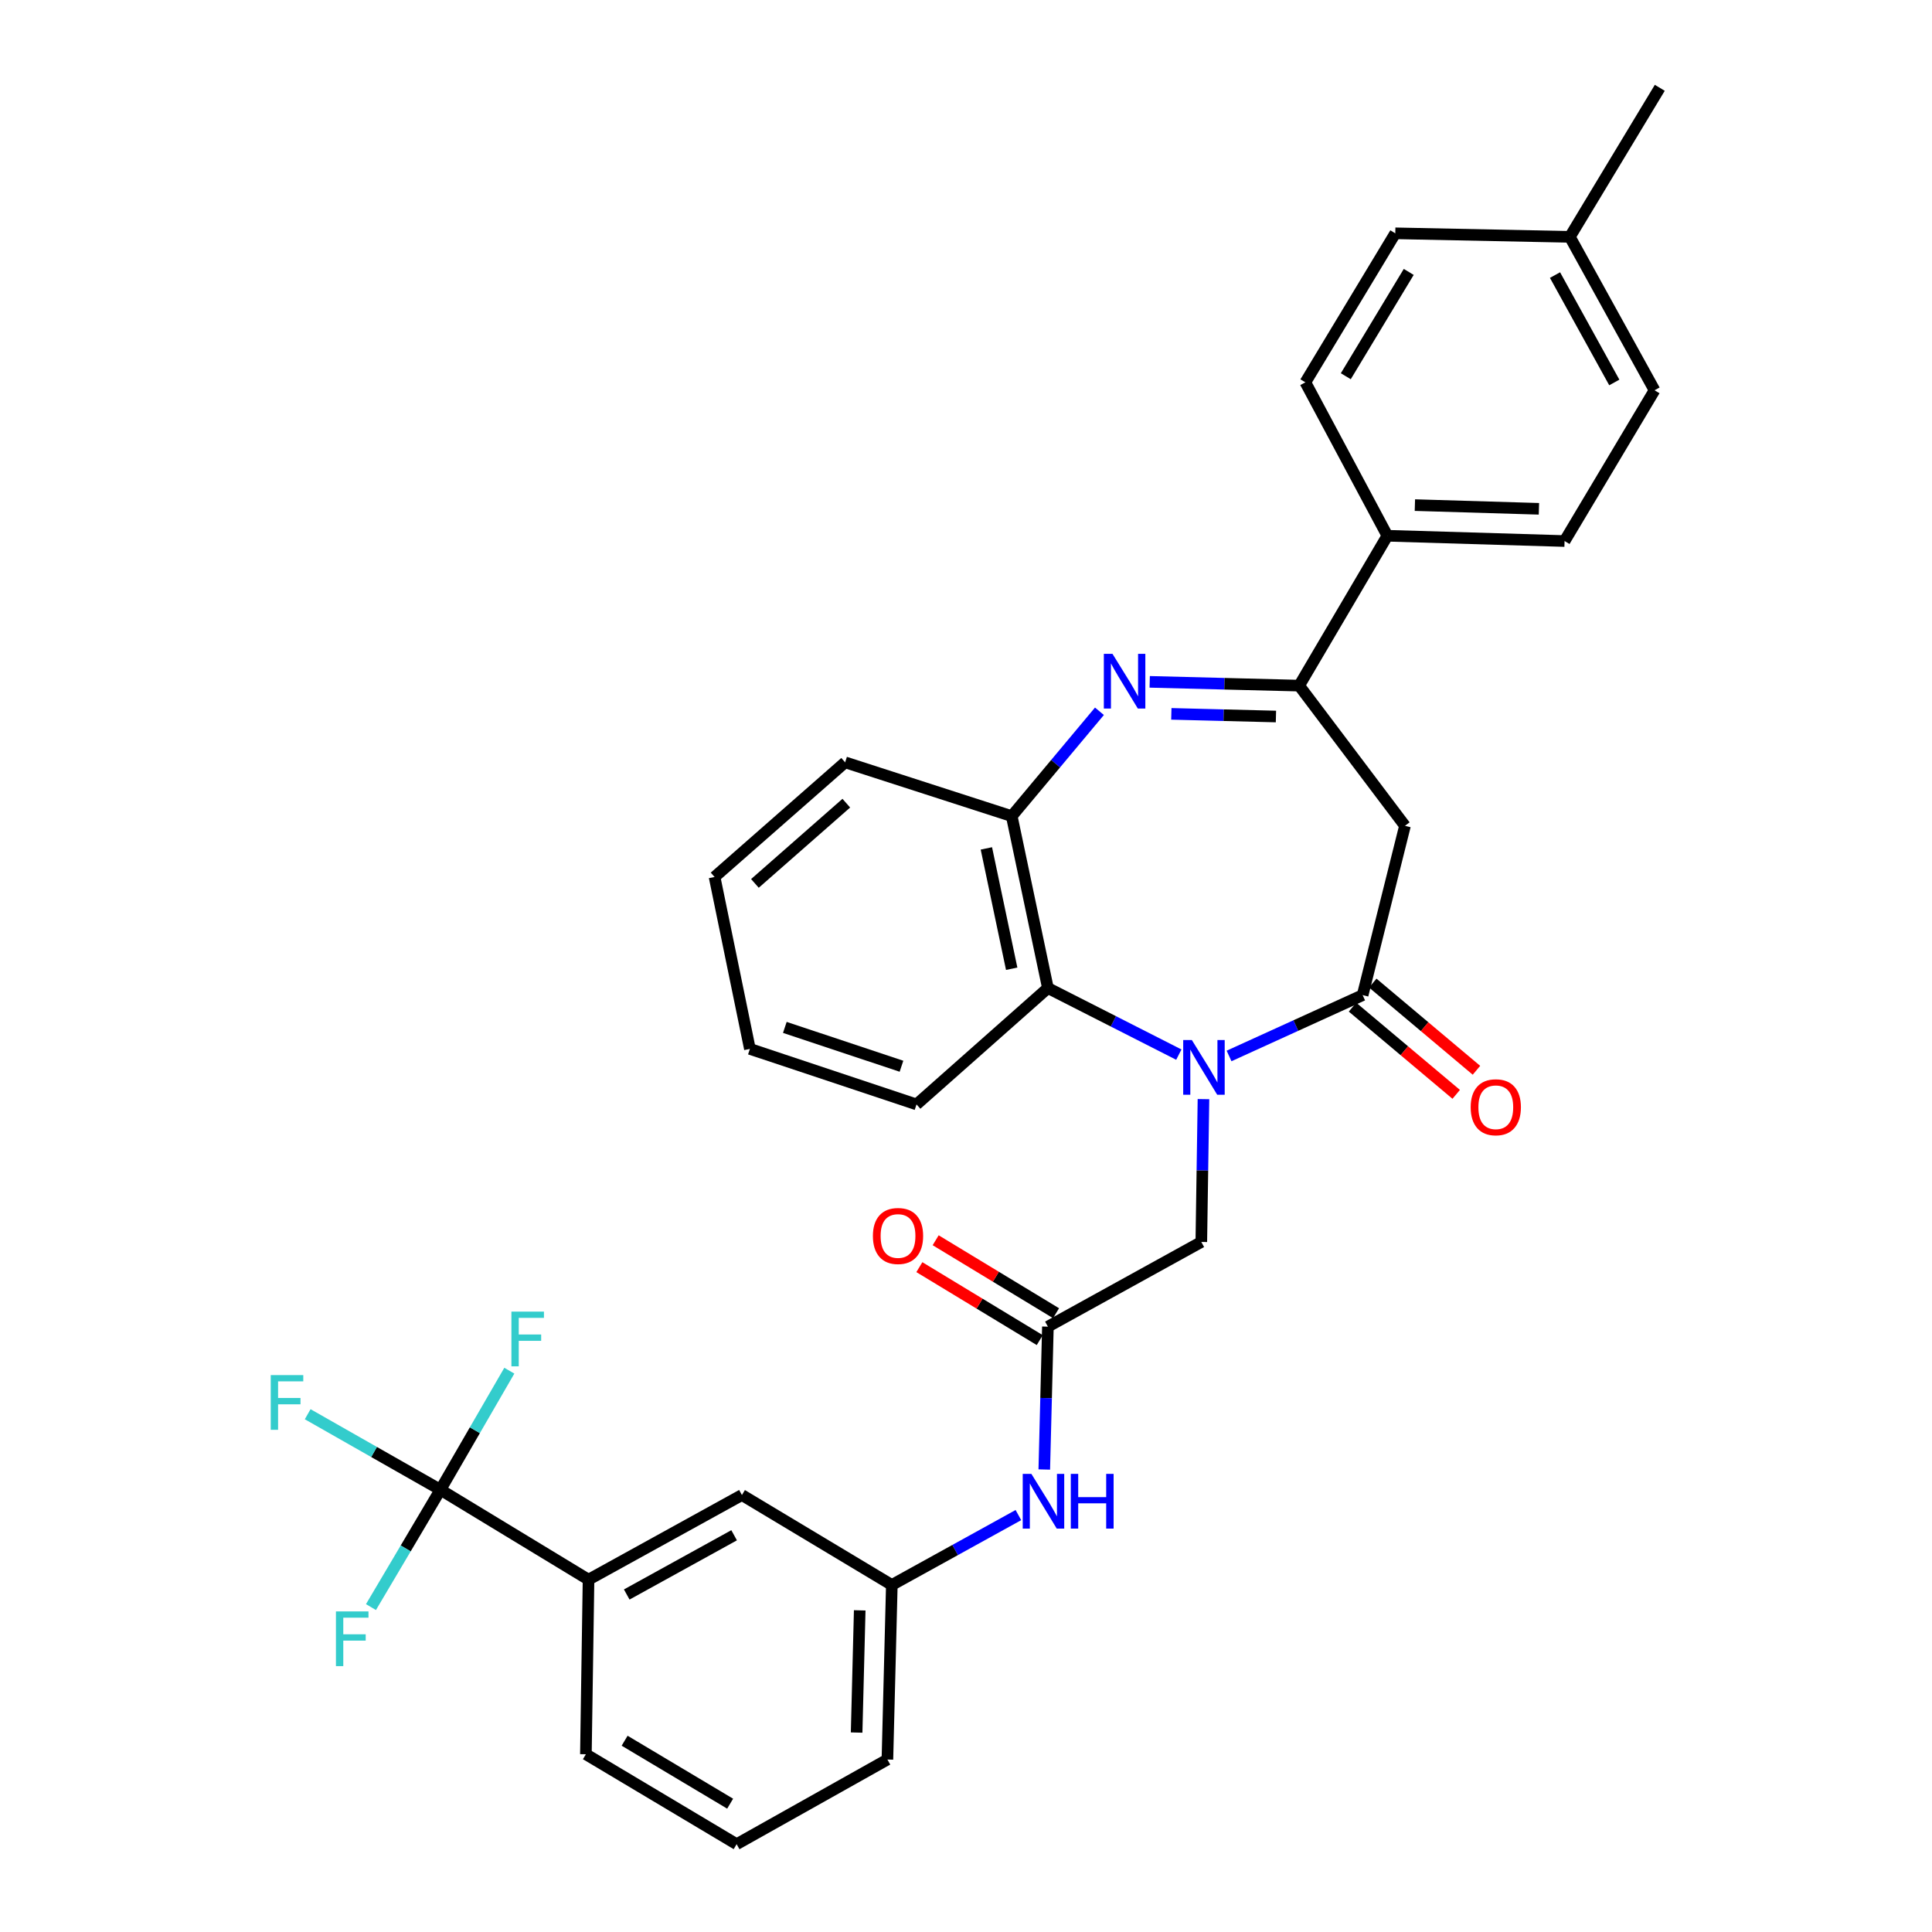 <?xml version='1.0' encoding='iso-8859-1'?>
<svg version='1.1' baseProfile='full'
              xmlns='http://www.w3.org/2000/svg'
                      xmlns:rdkit='http://www.rdkit.org/xml'
                      xmlns:xlink='http://www.w3.org/1999/xlink'
                  xml:space='preserve'
width='1000px' height='1000px' viewBox='0 0 1000 1000'>
<!-- END OF HEADER -->
<rect style='opacity:1.0;fill:#FFFFFF;stroke:none' width='1000' height='1000' x='0' y='0'> </rect>
<path class='bond-0' d='M 636.159,546.565 L 670.73,530.818' style='fill:none;fill-rule:evenodd;stroke:#0000FF;stroke-width:6px;stroke-linecap:butt;stroke-linejoin:miter;stroke-opacity:1' />
<path class='bond-0' d='M 670.73,530.818 L 705.301,515.071' style='fill:none;fill-rule:evenodd;stroke:#000000;stroke-width:6px;stroke-linecap:butt;stroke-linejoin:miter;stroke-opacity:1' />
<path class='bond-5' d='M 610.157,545.872 L 576.274,528.644' style='fill:none;fill-rule:evenodd;stroke:#0000FF;stroke-width:6px;stroke-linecap:butt;stroke-linejoin:miter;stroke-opacity:1' />
<path class='bond-5' d='M 576.274,528.644 L 542.391,511.416' style='fill:none;fill-rule:evenodd;stroke:#000000;stroke-width:6px;stroke-linecap:butt;stroke-linejoin:miter;stroke-opacity:1' />
<path class='bond-8' d='M 622.914,568.904 L 622.356,605.871' style='fill:none;fill-rule:evenodd;stroke:#0000FF;stroke-width:6px;stroke-linecap:butt;stroke-linejoin:miter;stroke-opacity:1' />
<path class='bond-8' d='M 622.356,605.871 L 621.797,642.837' style='fill:none;fill-rule:evenodd;stroke:#000000;stroke-width:6px;stroke-linecap:butt;stroke-linejoin:miter;stroke-opacity:1' />
<path class='bond-3' d='M 705.301,515.071 L 727.21,427.442' style='fill:none;fill-rule:evenodd;stroke:#000000;stroke-width:6px;stroke-linecap:butt;stroke-linejoin:miter;stroke-opacity:1' />
<path class='bond-12' d='M 700.061,521.302 L 726.896,543.868' style='fill:none;fill-rule:evenodd;stroke:#000000;stroke-width:6px;stroke-linecap:butt;stroke-linejoin:miter;stroke-opacity:1' />
<path class='bond-12' d='M 726.896,543.868 L 753.731,566.435' style='fill:none;fill-rule:evenodd;stroke:#FF0000;stroke-width:6px;stroke-linecap:butt;stroke-linejoin:miter;stroke-opacity:1' />
<path class='bond-12' d='M 710.541,508.84 L 737.376,531.406' style='fill:none;fill-rule:evenodd;stroke:#000000;stroke-width:6px;stroke-linecap:butt;stroke-linejoin:miter;stroke-opacity:1' />
<path class='bond-12' d='M 737.376,531.406 L 764.211,553.972' style='fill:none;fill-rule:evenodd;stroke:#FF0000;stroke-width:6px;stroke-linecap:butt;stroke-linejoin:miter;stroke-opacity:1' />
<path class='bond-1' d='M 569.069,368.157 L 546.371,395.293' style='fill:none;fill-rule:evenodd;stroke:#0000FF;stroke-width:6px;stroke-linecap:butt;stroke-linejoin:miter;stroke-opacity:1' />
<path class='bond-1' d='M 546.371,395.293 L 523.674,422.43' style='fill:none;fill-rule:evenodd;stroke:#000000;stroke-width:6px;stroke-linecap:butt;stroke-linejoin:miter;stroke-opacity:1' />
<path class='bond-32' d='M 595.084,352.924 L 633.765,353.904' style='fill:none;fill-rule:evenodd;stroke:#0000FF;stroke-width:6px;stroke-linecap:butt;stroke-linejoin:miter;stroke-opacity:1' />
<path class='bond-32' d='M 633.765,353.904 L 672.445,354.883' style='fill:none;fill-rule:evenodd;stroke:#000000;stroke-width:6px;stroke-linecap:butt;stroke-linejoin:miter;stroke-opacity:1' />
<path class='bond-32' d='M 606.276,369.496 L 633.353,370.181' style='fill:none;fill-rule:evenodd;stroke:#0000FF;stroke-width:6px;stroke-linecap:butt;stroke-linejoin:miter;stroke-opacity:1' />
<path class='bond-32' d='M 633.353,370.181 L 660.429,370.867' style='fill:none;fill-rule:evenodd;stroke:#000000;stroke-width:6px;stroke-linecap:butt;stroke-linejoin:miter;stroke-opacity:1' />
<path class='bond-2' d='M 672.445,354.883 L 727.21,427.442' style='fill:none;fill-rule:evenodd;stroke:#000000;stroke-width:6px;stroke-linecap:butt;stroke-linejoin:miter;stroke-opacity:1' />
<path class='bond-11' d='M 672.445,354.883 L 718.101,277.305' style='fill:none;fill-rule:evenodd;stroke:#000000;stroke-width:6px;stroke-linecap:butt;stroke-linejoin:miter;stroke-opacity:1' />
<path class='bond-4' d='M 227.959,771.092 L 304.624,817.625' style='fill:none;fill-rule:evenodd;stroke:#000000;stroke-width:6px;stroke-linecap:butt;stroke-linejoin:miter;stroke-opacity:1' />
<path class='bond-16' d='M 227.959,771.092 L 193.608,751.545' style='fill:none;fill-rule:evenodd;stroke:#000000;stroke-width:6px;stroke-linecap:butt;stroke-linejoin:miter;stroke-opacity:1' />
<path class='bond-16' d='M 193.608,751.545 L 159.257,731.998' style='fill:none;fill-rule:evenodd;stroke:#33CCCC;stroke-width:6px;stroke-linecap:butt;stroke-linejoin:miter;stroke-opacity:1' />
<path class='bond-17' d='M 227.959,771.092 L 245.793,740.279' style='fill:none;fill-rule:evenodd;stroke:#000000;stroke-width:6px;stroke-linecap:butt;stroke-linejoin:miter;stroke-opacity:1' />
<path class='bond-17' d='M 245.793,740.279 L 263.626,709.466' style='fill:none;fill-rule:evenodd;stroke:#33CCCC;stroke-width:6px;stroke-linecap:butt;stroke-linejoin:miter;stroke-opacity:1' />
<path class='bond-18' d='M 227.959,771.092 L 209.985,801.459' style='fill:none;fill-rule:evenodd;stroke:#000000;stroke-width:6px;stroke-linecap:butt;stroke-linejoin:miter;stroke-opacity:1' />
<path class='bond-18' d='M 209.985,801.459 L 192.011,831.826' style='fill:none;fill-rule:evenodd;stroke:#33CCCC;stroke-width:6px;stroke-linecap:butt;stroke-linejoin:miter;stroke-opacity:1' />
<path class='bond-6' d='M 542.391,511.416 L 523.674,422.43' style='fill:none;fill-rule:evenodd;stroke:#000000;stroke-width:6px;stroke-linecap:butt;stroke-linejoin:miter;stroke-opacity:1' />
<path class='bond-6' d='M 523.649,501.42 L 510.547,439.13' style='fill:none;fill-rule:evenodd;stroke:#000000;stroke-width:6px;stroke-linecap:butt;stroke-linejoin:miter;stroke-opacity:1' />
<path class='bond-24' d='M 542.391,511.416 L 474.391,571.645' style='fill:none;fill-rule:evenodd;stroke:#000000;stroke-width:6px;stroke-linecap:butt;stroke-linejoin:miter;stroke-opacity:1' />
<path class='bond-25' d='M 523.674,422.43 L 437.438,394.586' style='fill:none;fill-rule:evenodd;stroke:#000000;stroke-width:6px;stroke-linecap:butt;stroke-linejoin:miter;stroke-opacity:1' />
<path class='bond-7' d='M 542.391,686.674 L 621.797,642.837' style='fill:none;fill-rule:evenodd;stroke:#000000;stroke-width:6px;stroke-linecap:butt;stroke-linejoin:miter;stroke-opacity:1' />
<path class='bond-10' d='M 542.391,686.674 L 541.454,723.645' style='fill:none;fill-rule:evenodd;stroke:#000000;stroke-width:6px;stroke-linecap:butt;stroke-linejoin:miter;stroke-opacity:1' />
<path class='bond-10' d='M 541.454,723.645 L 540.518,760.615' style='fill:none;fill-rule:evenodd;stroke:#0000FF;stroke-width:6px;stroke-linecap:butt;stroke-linejoin:miter;stroke-opacity:1' />
<path class='bond-15' d='M 546.61,679.711 L 515.454,660.831' style='fill:none;fill-rule:evenodd;stroke:#000000;stroke-width:6px;stroke-linecap:butt;stroke-linejoin:miter;stroke-opacity:1' />
<path class='bond-15' d='M 515.454,660.831 L 484.299,641.951' style='fill:none;fill-rule:evenodd;stroke:#FF0000;stroke-width:6px;stroke-linecap:butt;stroke-linejoin:miter;stroke-opacity:1' />
<path class='bond-15' d='M 538.171,693.637 L 507.016,674.757' style='fill:none;fill-rule:evenodd;stroke:#000000;stroke-width:6px;stroke-linecap:butt;stroke-linejoin:miter;stroke-opacity:1' />
<path class='bond-15' d='M 507.016,674.757 L 475.86,655.877' style='fill:none;fill-rule:evenodd;stroke:#FF0000;stroke-width:6px;stroke-linecap:butt;stroke-linejoin:miter;stroke-opacity:1' />
<path class='bond-9' d='M 304.624,817.625 L 384.022,773.824' style='fill:none;fill-rule:evenodd;stroke:#000000;stroke-width:6px;stroke-linecap:butt;stroke-linejoin:miter;stroke-opacity:1' />
<path class='bond-9' d='M 324.399,825.312 L 379.977,794.651' style='fill:none;fill-rule:evenodd;stroke:#000000;stroke-width:6px;stroke-linecap:butt;stroke-linejoin:miter;stroke-opacity:1' />
<path class='bond-34' d='M 304.624,817.625 L 303.258,907.995' style='fill:none;fill-rule:evenodd;stroke:#000000;stroke-width:6px;stroke-linecap:butt;stroke-linejoin:miter;stroke-opacity:1' />
<path class='bond-14' d='M 527.12,784.203 L 494.365,802.289' style='fill:none;fill-rule:evenodd;stroke:#0000FF;stroke-width:6px;stroke-linecap:butt;stroke-linejoin:miter;stroke-opacity:1' />
<path class='bond-14' d='M 494.365,802.289 L 461.609,820.375' style='fill:none;fill-rule:evenodd;stroke:#000000;stroke-width:6px;stroke-linecap:butt;stroke-linejoin:miter;stroke-opacity:1' />
<path class='bond-19' d='M 718.101,277.305 L 809.819,280.046' style='fill:none;fill-rule:evenodd;stroke:#000000;stroke-width:6px;stroke-linecap:butt;stroke-linejoin:miter;stroke-opacity:1' />
<path class='bond-19' d='M 732.345,261.44 L 796.547,263.359' style='fill:none;fill-rule:evenodd;stroke:#000000;stroke-width:6px;stroke-linecap:butt;stroke-linejoin:miter;stroke-opacity:1' />
<path class='bond-20' d='M 718.101,277.305 L 675.657,197.898' style='fill:none;fill-rule:evenodd;stroke:#000000;stroke-width:6px;stroke-linecap:butt;stroke-linejoin:miter;stroke-opacity:1' />
<path class='bond-13' d='M 384.022,773.824 L 461.609,820.375' style='fill:none;fill-rule:evenodd;stroke:#000000;stroke-width:6px;stroke-linecap:butt;stroke-linejoin:miter;stroke-opacity:1' />
<path class='bond-28' d='M 461.609,820.375 L 459.321,910.735' style='fill:none;fill-rule:evenodd;stroke:#000000;stroke-width:6px;stroke-linecap:butt;stroke-linejoin:miter;stroke-opacity:1' />
<path class='bond-28' d='M 444.988,833.516 L 443.386,896.769' style='fill:none;fill-rule:evenodd;stroke:#000000;stroke-width:6px;stroke-linecap:butt;stroke-linejoin:miter;stroke-opacity:1' />
<path class='bond-22' d='M 809.819,280.046 L 856.388,202.005' style='fill:none;fill-rule:evenodd;stroke:#000000;stroke-width:6px;stroke-linecap:butt;stroke-linejoin:miter;stroke-opacity:1' />
<path class='bond-21' d='M 675.657,197.898 L 722.199,120.763' style='fill:none;fill-rule:evenodd;stroke:#000000;stroke-width:6px;stroke-linecap:butt;stroke-linejoin:miter;stroke-opacity:1' />
<path class='bond-21' d='M 696.58,194.74 L 729.159,140.745' style='fill:none;fill-rule:evenodd;stroke:#000000;stroke-width:6px;stroke-linecap:butt;stroke-linejoin:miter;stroke-opacity:1' />
<path class='bond-23' d='M 722.199,120.763 L 812.551,122.599' style='fill:none;fill-rule:evenodd;stroke:#000000;stroke-width:6px;stroke-linecap:butt;stroke-linejoin:miter;stroke-opacity:1' />
<path class='bond-35' d='M 856.388,202.005 L 812.551,122.599' style='fill:none;fill-rule:evenodd;stroke:#000000;stroke-width:6px;stroke-linecap:butt;stroke-linejoin:miter;stroke-opacity:1' />
<path class='bond-35' d='M 835.557,197.964 L 804.871,142.38' style='fill:none;fill-rule:evenodd;stroke:#000000;stroke-width:6px;stroke-linecap:butt;stroke-linejoin:miter;stroke-opacity:1' />
<path class='bond-29' d='M 812.551,122.599 L 859.101,45.455' style='fill:none;fill-rule:evenodd;stroke:#000000;stroke-width:6px;stroke-linecap:butt;stroke-linejoin:miter;stroke-opacity:1' />
<path class='bond-30' d='M 474.391,571.645 L 388.147,542.914' style='fill:none;fill-rule:evenodd;stroke:#000000;stroke-width:6px;stroke-linecap:butt;stroke-linejoin:miter;stroke-opacity:1' />
<path class='bond-30' d='M 466.601,551.887 L 406.229,531.776' style='fill:none;fill-rule:evenodd;stroke:#000000;stroke-width:6px;stroke-linecap:butt;stroke-linejoin:miter;stroke-opacity:1' />
<path class='bond-33' d='M 437.438,394.586 L 369.864,453.919' style='fill:none;fill-rule:evenodd;stroke:#000000;stroke-width:6px;stroke-linecap:butt;stroke-linejoin:miter;stroke-opacity:1' />
<path class='bond-33' d='M 438.046,415.722 L 390.744,457.255' style='fill:none;fill-rule:evenodd;stroke:#000000;stroke-width:6px;stroke-linecap:butt;stroke-linejoin:miter;stroke-opacity:1' />
<path class='bond-26' d='M 303.258,907.995 L 381.281,954.545' style='fill:none;fill-rule:evenodd;stroke:#000000;stroke-width:6px;stroke-linecap:butt;stroke-linejoin:miter;stroke-opacity:1' />
<path class='bond-26' d='M 323.305,900.994 L 377.92,933.58' style='fill:none;fill-rule:evenodd;stroke:#000000;stroke-width:6px;stroke-linecap:butt;stroke-linejoin:miter;stroke-opacity:1' />
<path class='bond-27' d='M 381.281,954.545 L 459.321,910.735' style='fill:none;fill-rule:evenodd;stroke:#000000;stroke-width:6px;stroke-linecap:butt;stroke-linejoin:miter;stroke-opacity:1' />
<path class='bond-31' d='M 388.147,542.914 L 369.864,453.919' style='fill:none;fill-rule:evenodd;stroke:#000000;stroke-width:6px;stroke-linecap:butt;stroke-linejoin:miter;stroke-opacity:1' />
<path  class='atom-0' d='M 616.903 538.325
L 626.183 553.325
Q 627.103 554.805, 628.583 557.485
Q 630.063 560.165, 630.143 560.325
L 630.143 538.325
L 633.903 538.325
L 633.903 566.645
L 630.023 566.645
L 620.063 550.245
Q 618.903 548.325, 617.663 546.125
Q 616.463 543.925, 616.103 543.245
L 616.103 566.645
L 612.423 566.645
L 612.423 538.325
L 616.903 538.325
' fill='#0000FF'/>
<path  class='atom-2' d='M 575.825 338.435
L 585.105 353.435
Q 586.025 354.915, 587.505 357.595
Q 588.985 360.275, 589.065 360.435
L 589.065 338.435
L 592.825 338.435
L 592.825 366.755
L 588.945 366.755
L 578.985 350.355
Q 577.825 348.435, 576.585 346.235
Q 575.385 344.035, 575.025 343.355
L 575.025 366.755
L 571.345 366.755
L 571.345 338.435
L 575.825 338.435
' fill='#0000FF'/>
<path  class='atom-11' d='M 533.842 762.875
L 543.122 777.875
Q 544.042 779.355, 545.522 782.035
Q 547.002 784.715, 547.082 784.875
L 547.082 762.875
L 550.842 762.875
L 550.842 791.195
L 546.962 791.195
L 537.002 774.795
Q 535.842 772.875, 534.602 770.675
Q 533.402 768.475, 533.042 767.795
L 533.042 791.195
L 529.362 791.195
L 529.362 762.875
L 533.842 762.875
' fill='#0000FF'/>
<path  class='atom-11' d='M 554.242 762.875
L 558.082 762.875
L 558.082 774.915
L 572.562 774.915
L 572.562 762.875
L 576.402 762.875
L 576.402 791.195
L 572.562 791.195
L 572.562 778.115
L 558.082 778.115
L 558.082 791.195
L 554.242 791.195
L 554.242 762.875
' fill='#0000FF'/>
<path  class='atom-13' d='M 761.222 573.109
Q 761.222 566.309, 764.582 562.509
Q 767.942 558.709, 774.222 558.709
Q 780.502 558.709, 783.862 562.509
Q 787.222 566.309, 787.222 573.109
Q 787.222 579.989, 783.822 583.909
Q 780.422 587.789, 774.222 587.789
Q 767.982 587.789, 764.582 583.909
Q 761.222 580.029, 761.222 573.109
M 774.222 584.589
Q 778.542 584.589, 780.862 581.709
Q 783.222 578.789, 783.222 573.109
Q 783.222 567.549, 780.862 564.749
Q 778.542 561.909, 774.222 561.909
Q 769.902 561.909, 767.542 564.709
Q 765.222 567.509, 765.222 573.109
Q 765.222 578.829, 767.542 581.709
Q 769.902 584.589, 774.222 584.589
' fill='#FF0000'/>
<path  class='atom-16' d='M 451.812 639.742
Q 451.812 632.942, 455.172 629.142
Q 458.532 625.342, 464.812 625.342
Q 471.092 625.342, 474.452 629.142
Q 477.812 632.942, 477.812 639.742
Q 477.812 646.622, 474.412 650.542
Q 471.012 654.422, 464.812 654.422
Q 458.572 654.422, 455.172 650.542
Q 451.812 646.662, 451.812 639.742
M 464.812 651.222
Q 469.132 651.222, 471.452 648.342
Q 473.812 645.422, 473.812 639.742
Q 473.812 634.182, 471.452 631.382
Q 469.132 628.542, 464.812 628.542
Q 460.492 628.542, 458.132 631.342
Q 455.812 634.142, 455.812 639.742
Q 455.812 645.462, 458.132 648.342
Q 460.492 651.222, 464.812 651.222
' fill='#FF0000'/>
<path  class='atom-17' d='M 140.133 711.747
L 156.973 711.747
L 156.973 714.987
L 143.933 714.987
L 143.933 723.587
L 155.533 723.587
L 155.533 726.867
L 143.933 726.867
L 143.933 740.067
L 140.133 740.067
L 140.133 711.747
' fill='#33CCCC'/>
<path  class='atom-18' d='M 264.706 678.892
L 281.546 678.892
L 281.546 682.132
L 268.506 682.132
L 268.506 690.732
L 280.106 690.732
L 280.106 694.012
L 268.506 694.012
L 268.506 707.212
L 264.706 707.212
L 264.706 678.892
' fill='#33CCCC'/>
<path  class='atom-19' d='M 173.884 834.067
L 190.724 834.067
L 190.724 837.307
L 177.684 837.307
L 177.684 845.907
L 189.284 845.907
L 189.284 849.187
L 177.684 849.187
L 177.684 862.387
L 173.884 862.387
L 173.884 834.067
' fill='#33CCCC'/>
</svg>
